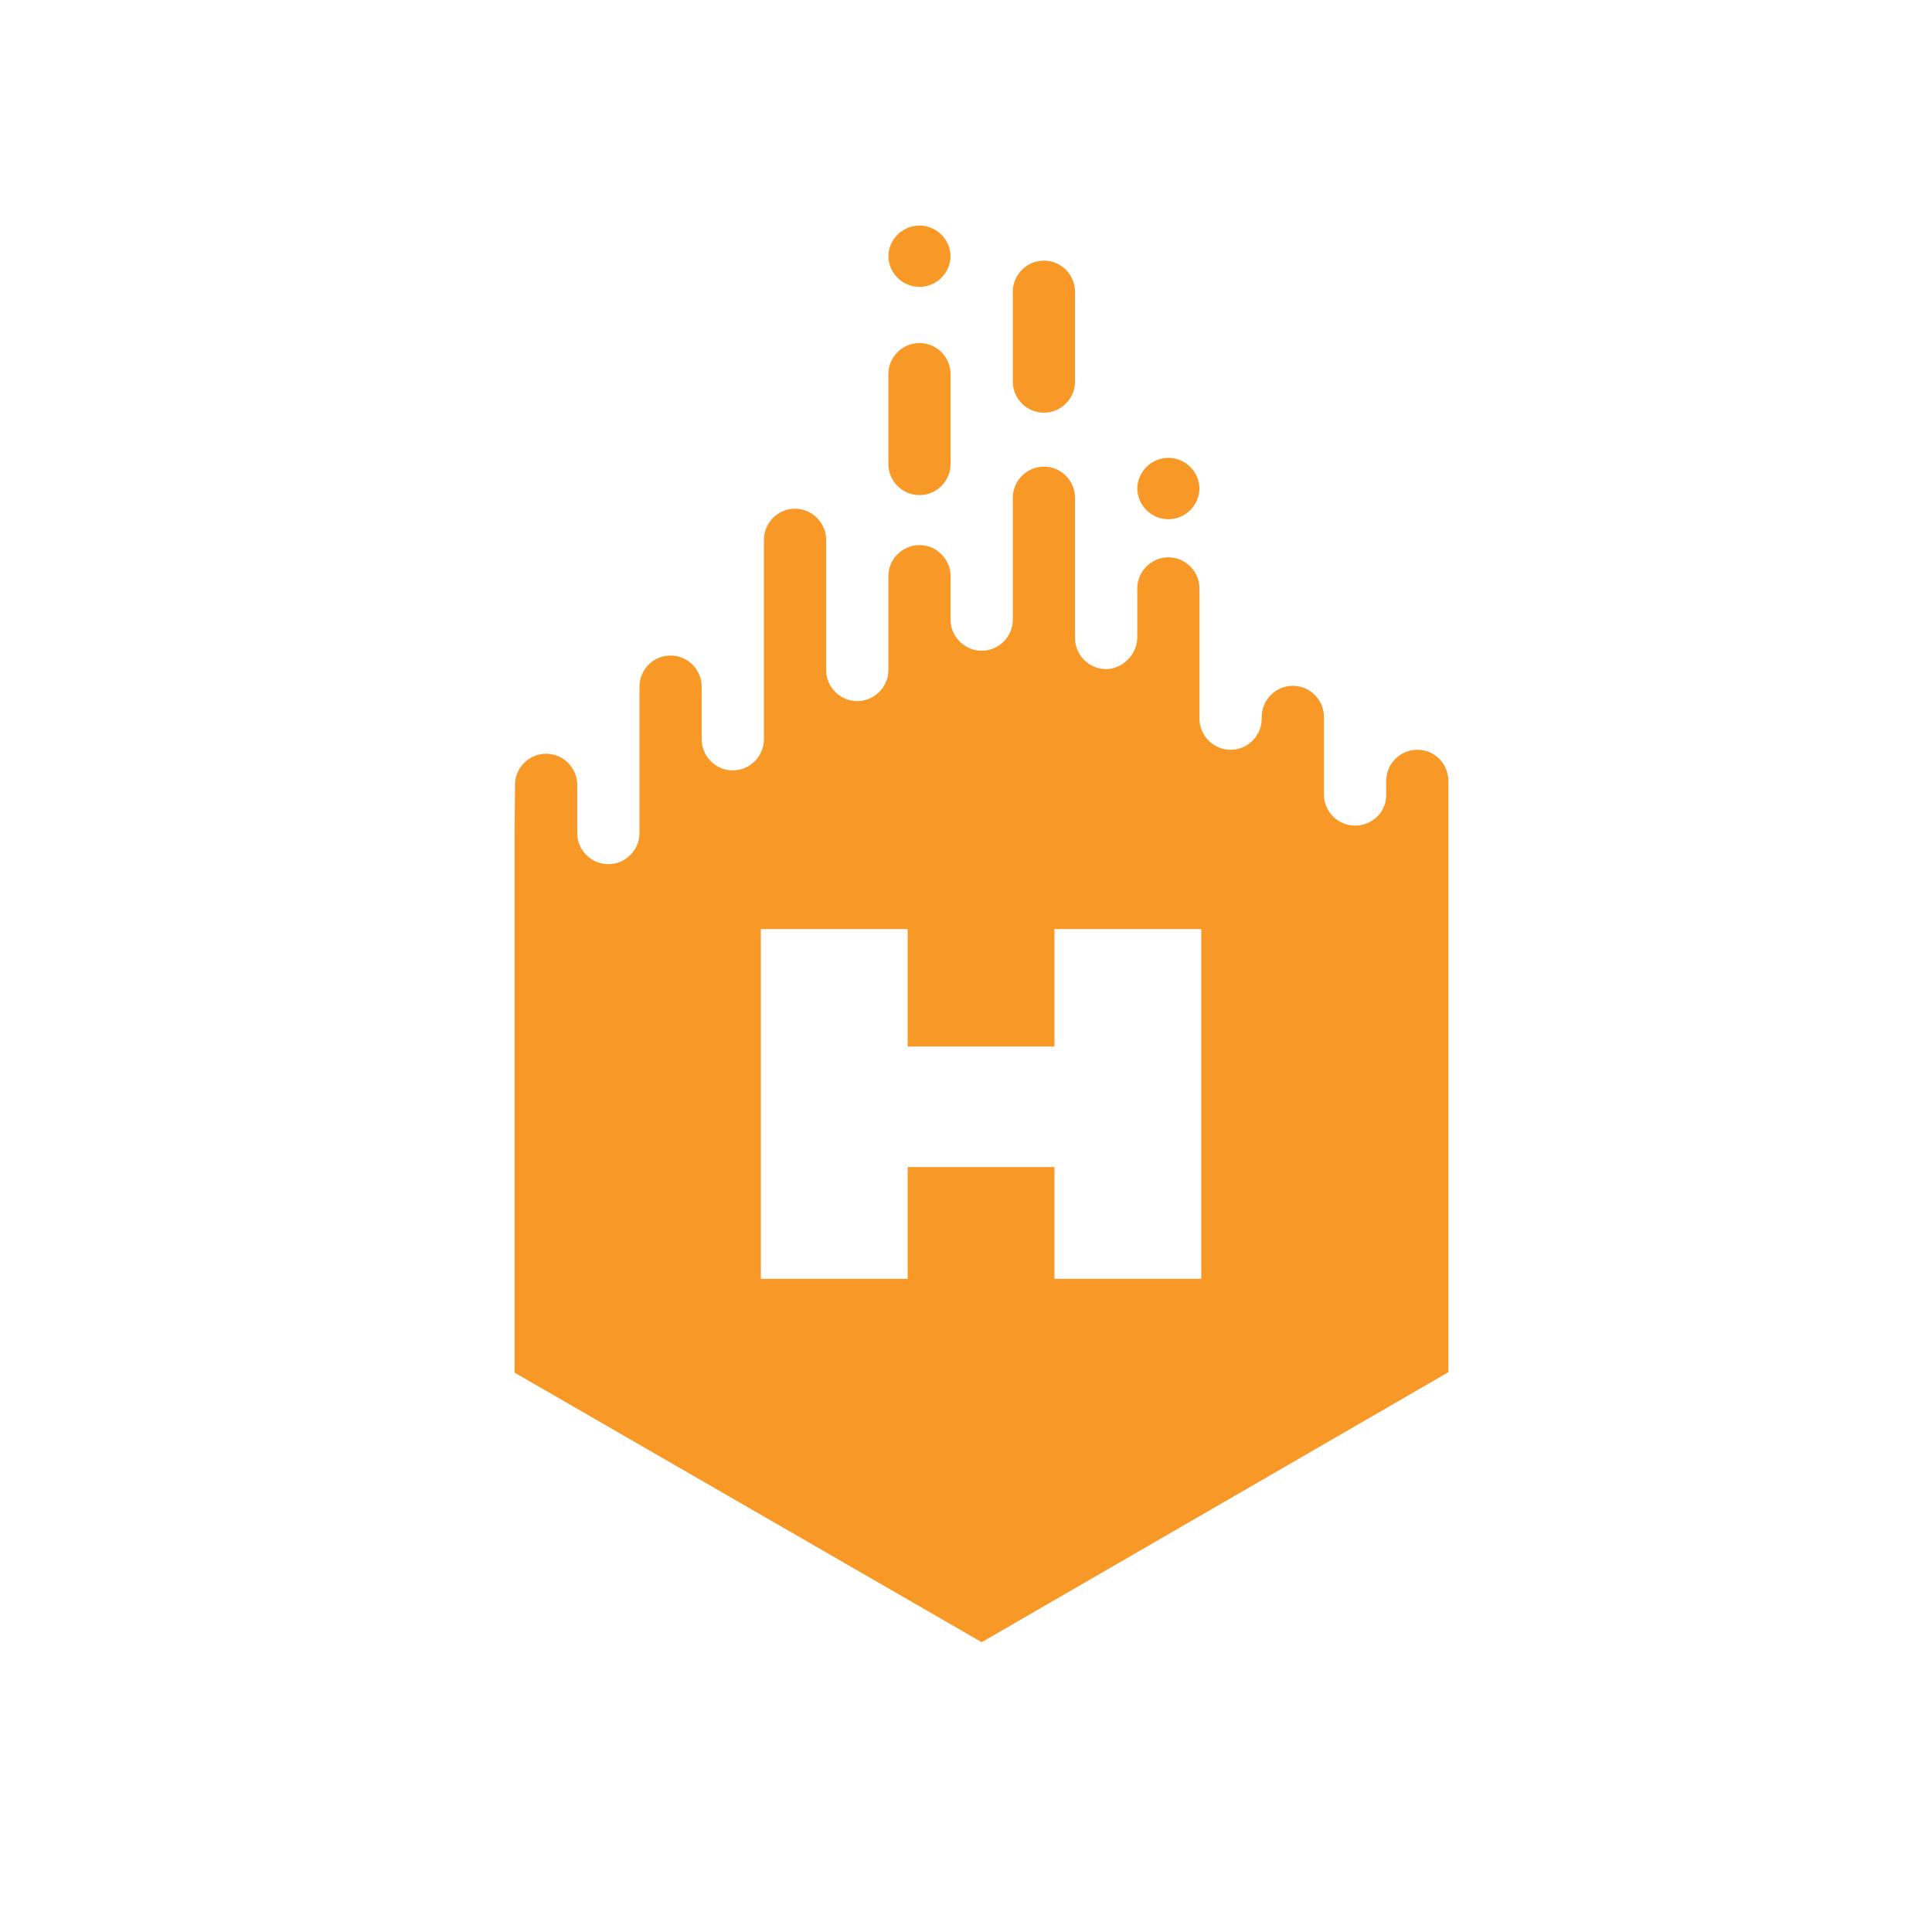 <svg width="60" height="60" viewBox="0 0 60 60" fill="none" xmlns="http://www.w3.org/2000/svg">
<path fill-rule="evenodd" clip-rule="evenodd" d="M32.42 12.817C32.951 12.817 33.386 12.382 33.386 11.851V9.06C33.386 8.529 32.951 8.094 32.42 8.094C31.889 8.094 31.454 8.529 31.454 9.06V11.851C31.454 12.382 31.889 12.817 32.42 12.817Z" fill="url(#paint0_linear)"/>
<path fill-rule="evenodd" clip-rule="evenodd" d="M28.555 15.376C29.086 15.376 29.521 14.941 29.521 14.41V11.619C29.521 11.088 29.086 10.653 28.555 10.653C28.024 10.653 27.589 11.088 27.589 11.619V14.41C27.589 14.941 28.024 15.376 28.555 15.376Z" fill="url(#paint1_linear)"/>
<path fill-rule="evenodd" clip-rule="evenodd" d="M28.555 8.91C29.086 8.91 29.521 8.475 29.521 7.944V7.971C29.521 7.44 29.086 7.005 28.555 7.005C28.024 7.005 27.589 7.44 27.589 7.971V7.944C27.589 8.475 28.024 8.91 28.555 8.91Z" fill="url(#paint2_linear)"/>
<path fill-rule="evenodd" clip-rule="evenodd" d="M36.285 16.125C36.816 16.125 37.251 15.689 37.251 15.159V15.186C37.251 14.655 36.816 14.219 36.285 14.219C35.754 14.219 35.319 14.655 35.319 15.186V15.159C35.319 15.689 35.754 16.125 36.285 16.125Z" fill="url(#paint3_linear)"/>
<path fill-rule="evenodd" clip-rule="evenodd" d="M44.015 23.285C43.484 23.285 43.049 23.721 43.049 24.252V24.742C43.022 25.245 42.6 25.64 42.083 25.64C41.552 25.64 41.116 25.204 41.116 24.674V22.264C41.116 21.733 40.681 21.298 40.15 21.298C39.619 21.298 39.184 21.733 39.184 22.264V22.319C39.184 22.849 38.748 23.285 38.218 23.285C37.687 23.285 37.251 22.849 37.251 22.319V18.276C37.251 17.745 36.816 17.309 36.285 17.309C35.754 17.309 35.319 17.745 35.319 18.276V19.814C35.305 20.358 34.829 20.78 34.353 20.78C33.822 20.78 33.386 20.345 33.386 19.814V15.458C33.386 14.927 32.951 14.492 32.42 14.492C31.889 14.492 31.454 14.927 31.454 15.458V19.242C31.454 19.773 31.018 20.209 30.488 20.209C29.957 20.209 29.521 19.773 29.521 19.242V17.895C29.521 17.364 29.086 16.928 28.555 16.928C28.024 16.928 27.589 17.364 27.589 17.895V20.808C27.589 21.338 27.153 21.774 26.623 21.774C26.092 21.774 25.656 21.338 25.656 20.808V16.765C25.656 16.234 25.221 15.798 24.69 15.798C24.159 15.798 23.724 16.234 23.724 16.765V22.958C23.724 23.489 23.288 23.925 22.758 23.925C22.227 23.925 21.791 23.489 21.791 22.958V21.325C21.791 20.794 21.356 20.358 20.825 20.358C20.294 20.358 19.859 20.794 19.859 21.325V25.872C19.859 26.402 19.423 26.838 18.893 26.838C18.362 26.838 17.926 26.402 17.926 25.872V24.374C17.926 23.843 17.491 23.408 16.96 23.408C16.429 23.408 15.994 23.843 15.994 24.374L15.98 25.872V42.628L30.488 51L44.981 42.615V32.024V24.265C44.981 23.721 44.559 23.285 44.015 23.285V23.285ZM37.306 39.715H32.747V36.244H28.188V39.715H23.629V28.853H28.188V32.501H32.747V28.853H37.306V39.715Z" fill="url(#paint4_linear)"/>
<defs>
<linearGradient id="paint0_linear" x1="-134.008" y1="117.098" x2="-69.203" y2="117.098" gradientUnits="userSpaceOnUse">
<stop stop-color="#EE344D"/>
<stop offset="1" stop-color="#F89927"/>
</linearGradient>
<linearGradient id="paint1_linear" x1="-131.655" y1="122.904" x2="-67.417" y2="122.904" gradientUnits="userSpaceOnUse">
<stop stop-color="#EE344D"/>
<stop offset="1" stop-color="#F89927"/>
</linearGradient>
<linearGradient id="paint2_linear" x1="-133.11" y1="111.466" x2="-68.607" y2="111.466" gradientUnits="userSpaceOnUse">
<stop stop-color="#EE344D"/>
<stop offset="1" stop-color="#F89927"/>
</linearGradient>
<linearGradient id="paint3_linear" x1="-133.452" y1="127.764" x2="-69.534" y2="127.764" gradientUnits="userSpaceOnUse">
<stop stop-color="#EE344D"/>
<stop offset="1" stop-color="#F89927"/>
</linearGradient>
<linearGradient id="paint4_linear" x1="-134.999" y1="167.523" x2="-69.39" y2="167.523" gradientUnits="userSpaceOnUse">
<stop stop-color="#EE344D"/>
<stop offset="1" stop-color="#F89927"/>
</linearGradient>
</defs>
</svg>
